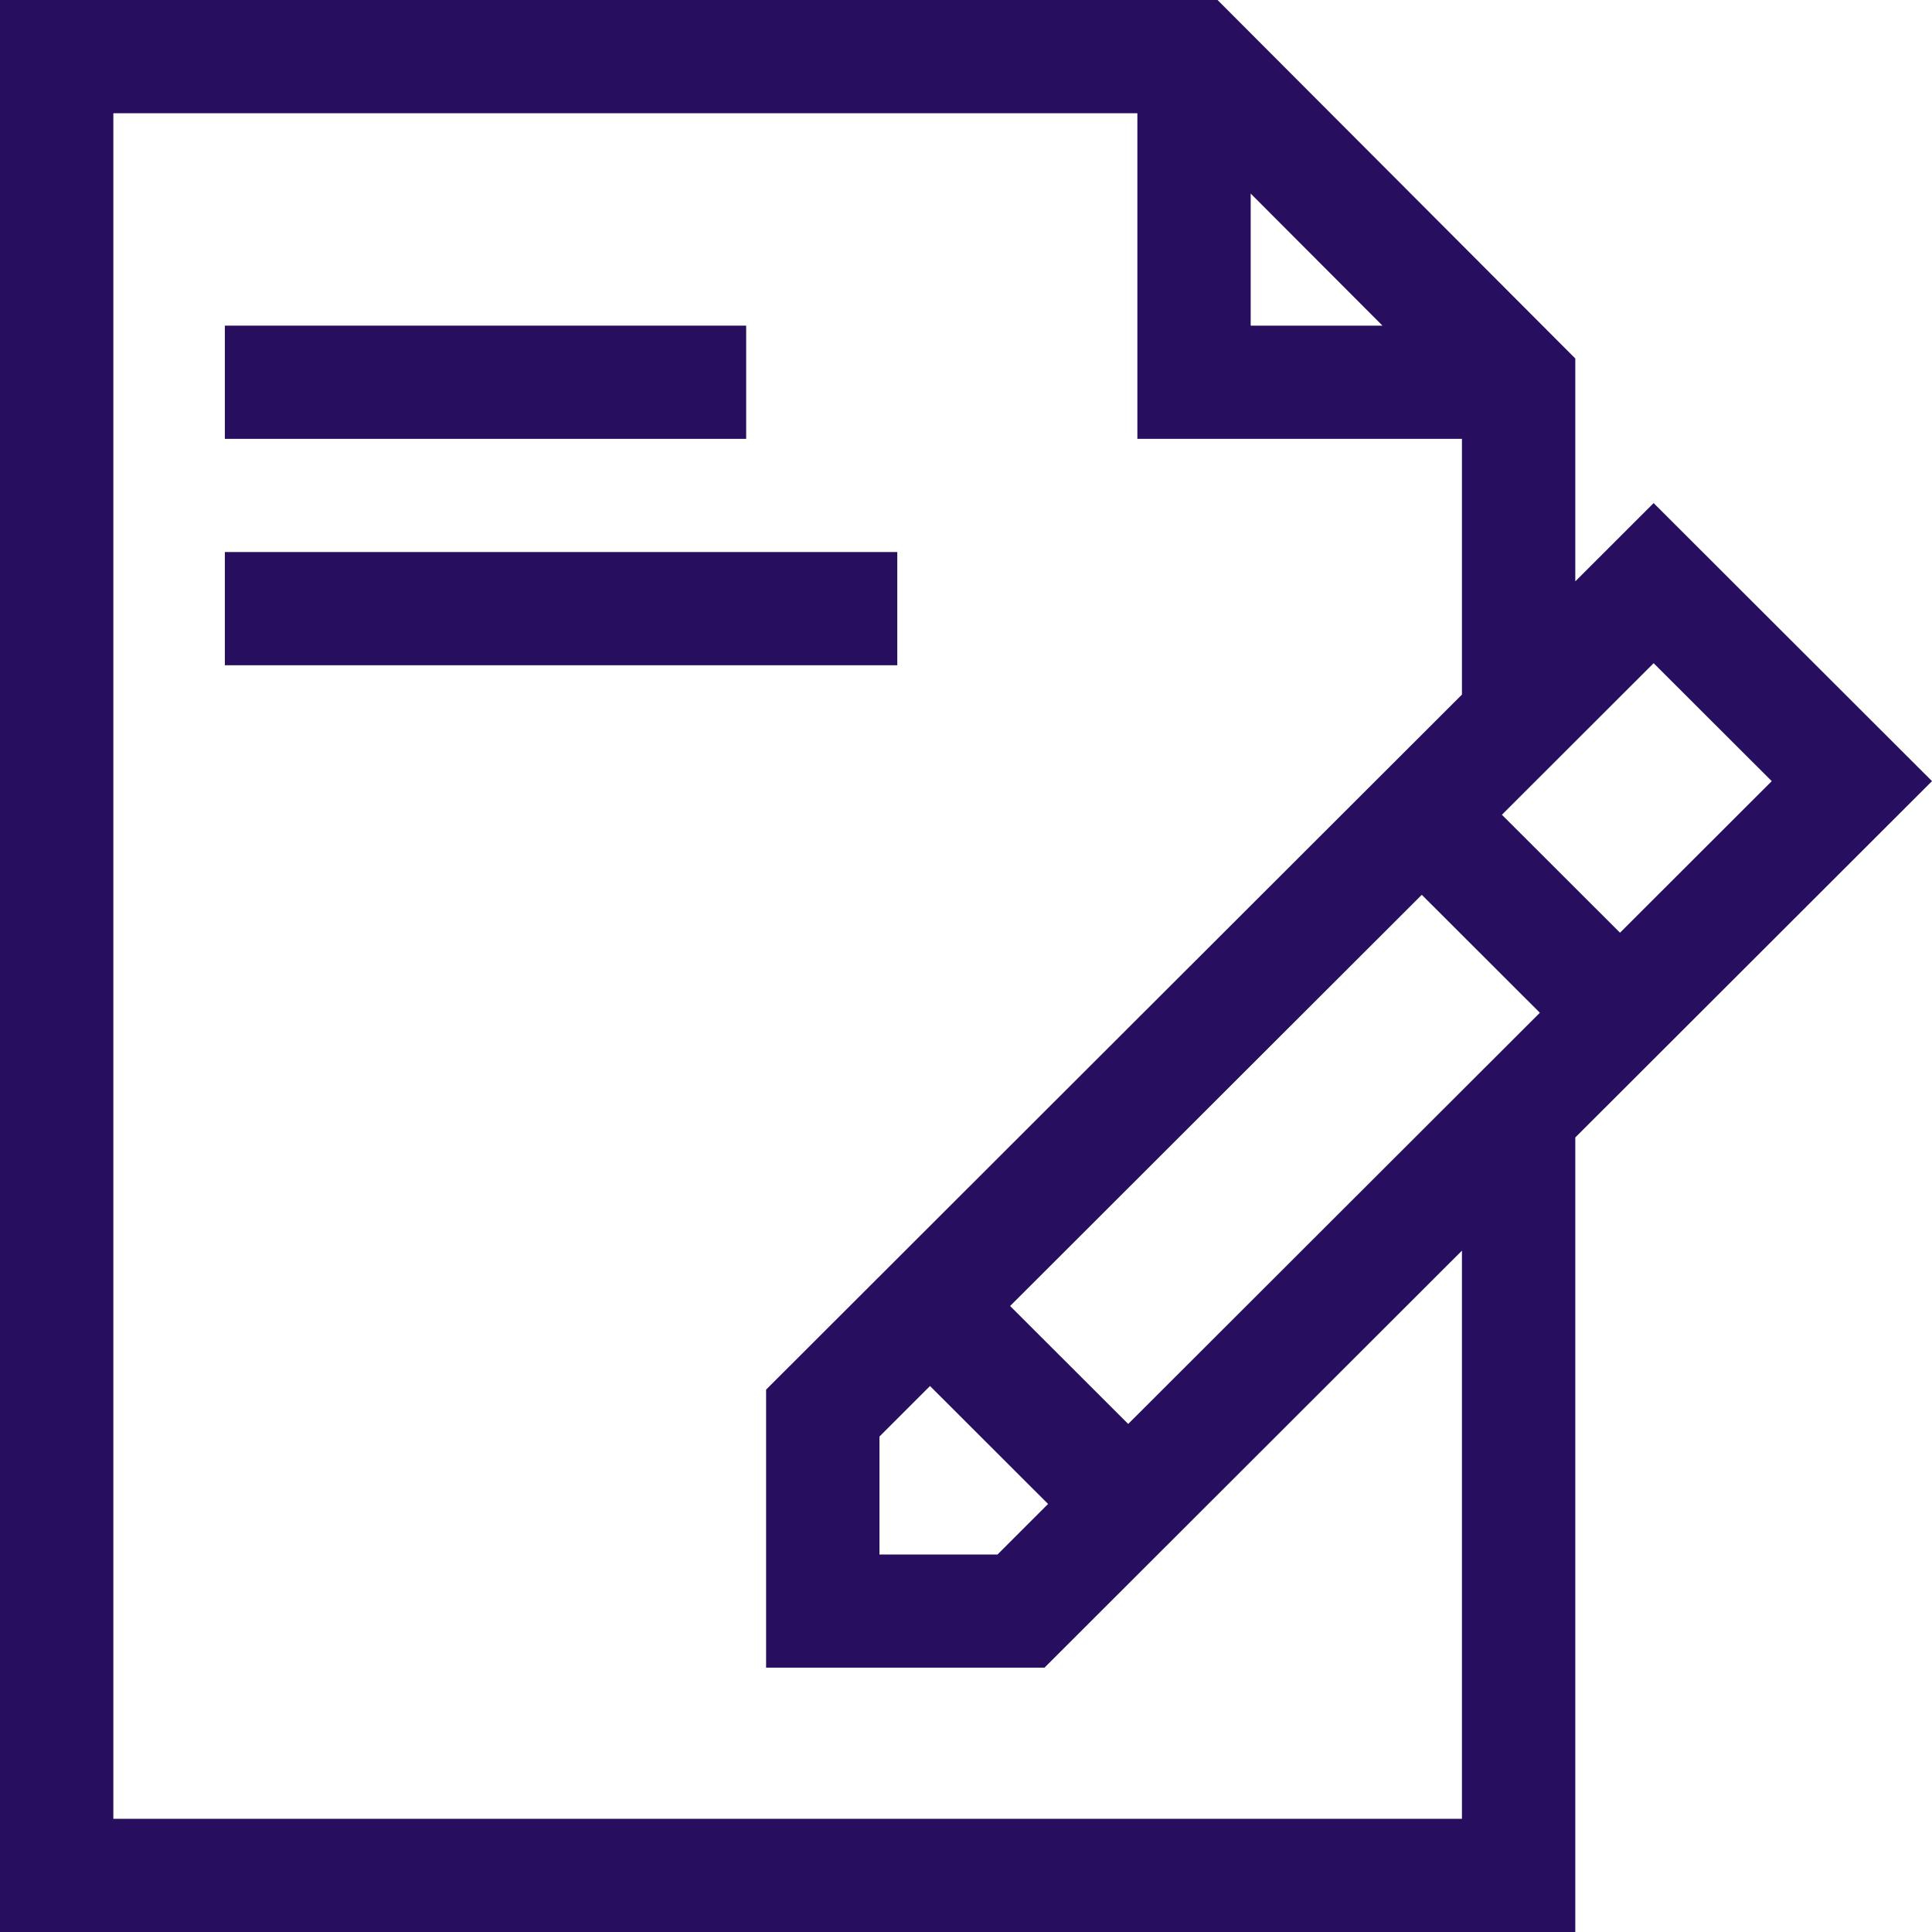 <svg width="60" height="60" viewBox="0 0 60 60" fill="none" xmlns="http://www.w3.org/2000/svg">
<path d="M60 24.259L51.355 15.624L48.922 18.055V11.133L37.812 0H0V60H48.922V35.325L60 24.259ZM28.882 43.044L32.549 46.707L30.979 48.276H27.312V44.613L28.882 43.044ZM35.037 44.222L31.37 40.559L44.155 27.789L47.822 31.452L35.037 44.222ZM55.023 24.259L50.311 28.966L46.643 25.303L51.355 20.596L55.023 24.259ZM38.841 6.011L42.934 10.113H38.841V6.011ZM45.402 56.484H3.52V3.516H35.322V13.629H45.402V21.571L23.792 43.156V51.791H32.437L45.402 38.84V56.484Z" fill="#270E5E"/>
<path d="M6.983 17.144H27.866V20.66H6.983V17.144Z" fill="#270E5E"/>
<path d="M6.983 10.113H23.173V13.629H6.983V10.113Z" fill="#270E5E"/>
</svg>
